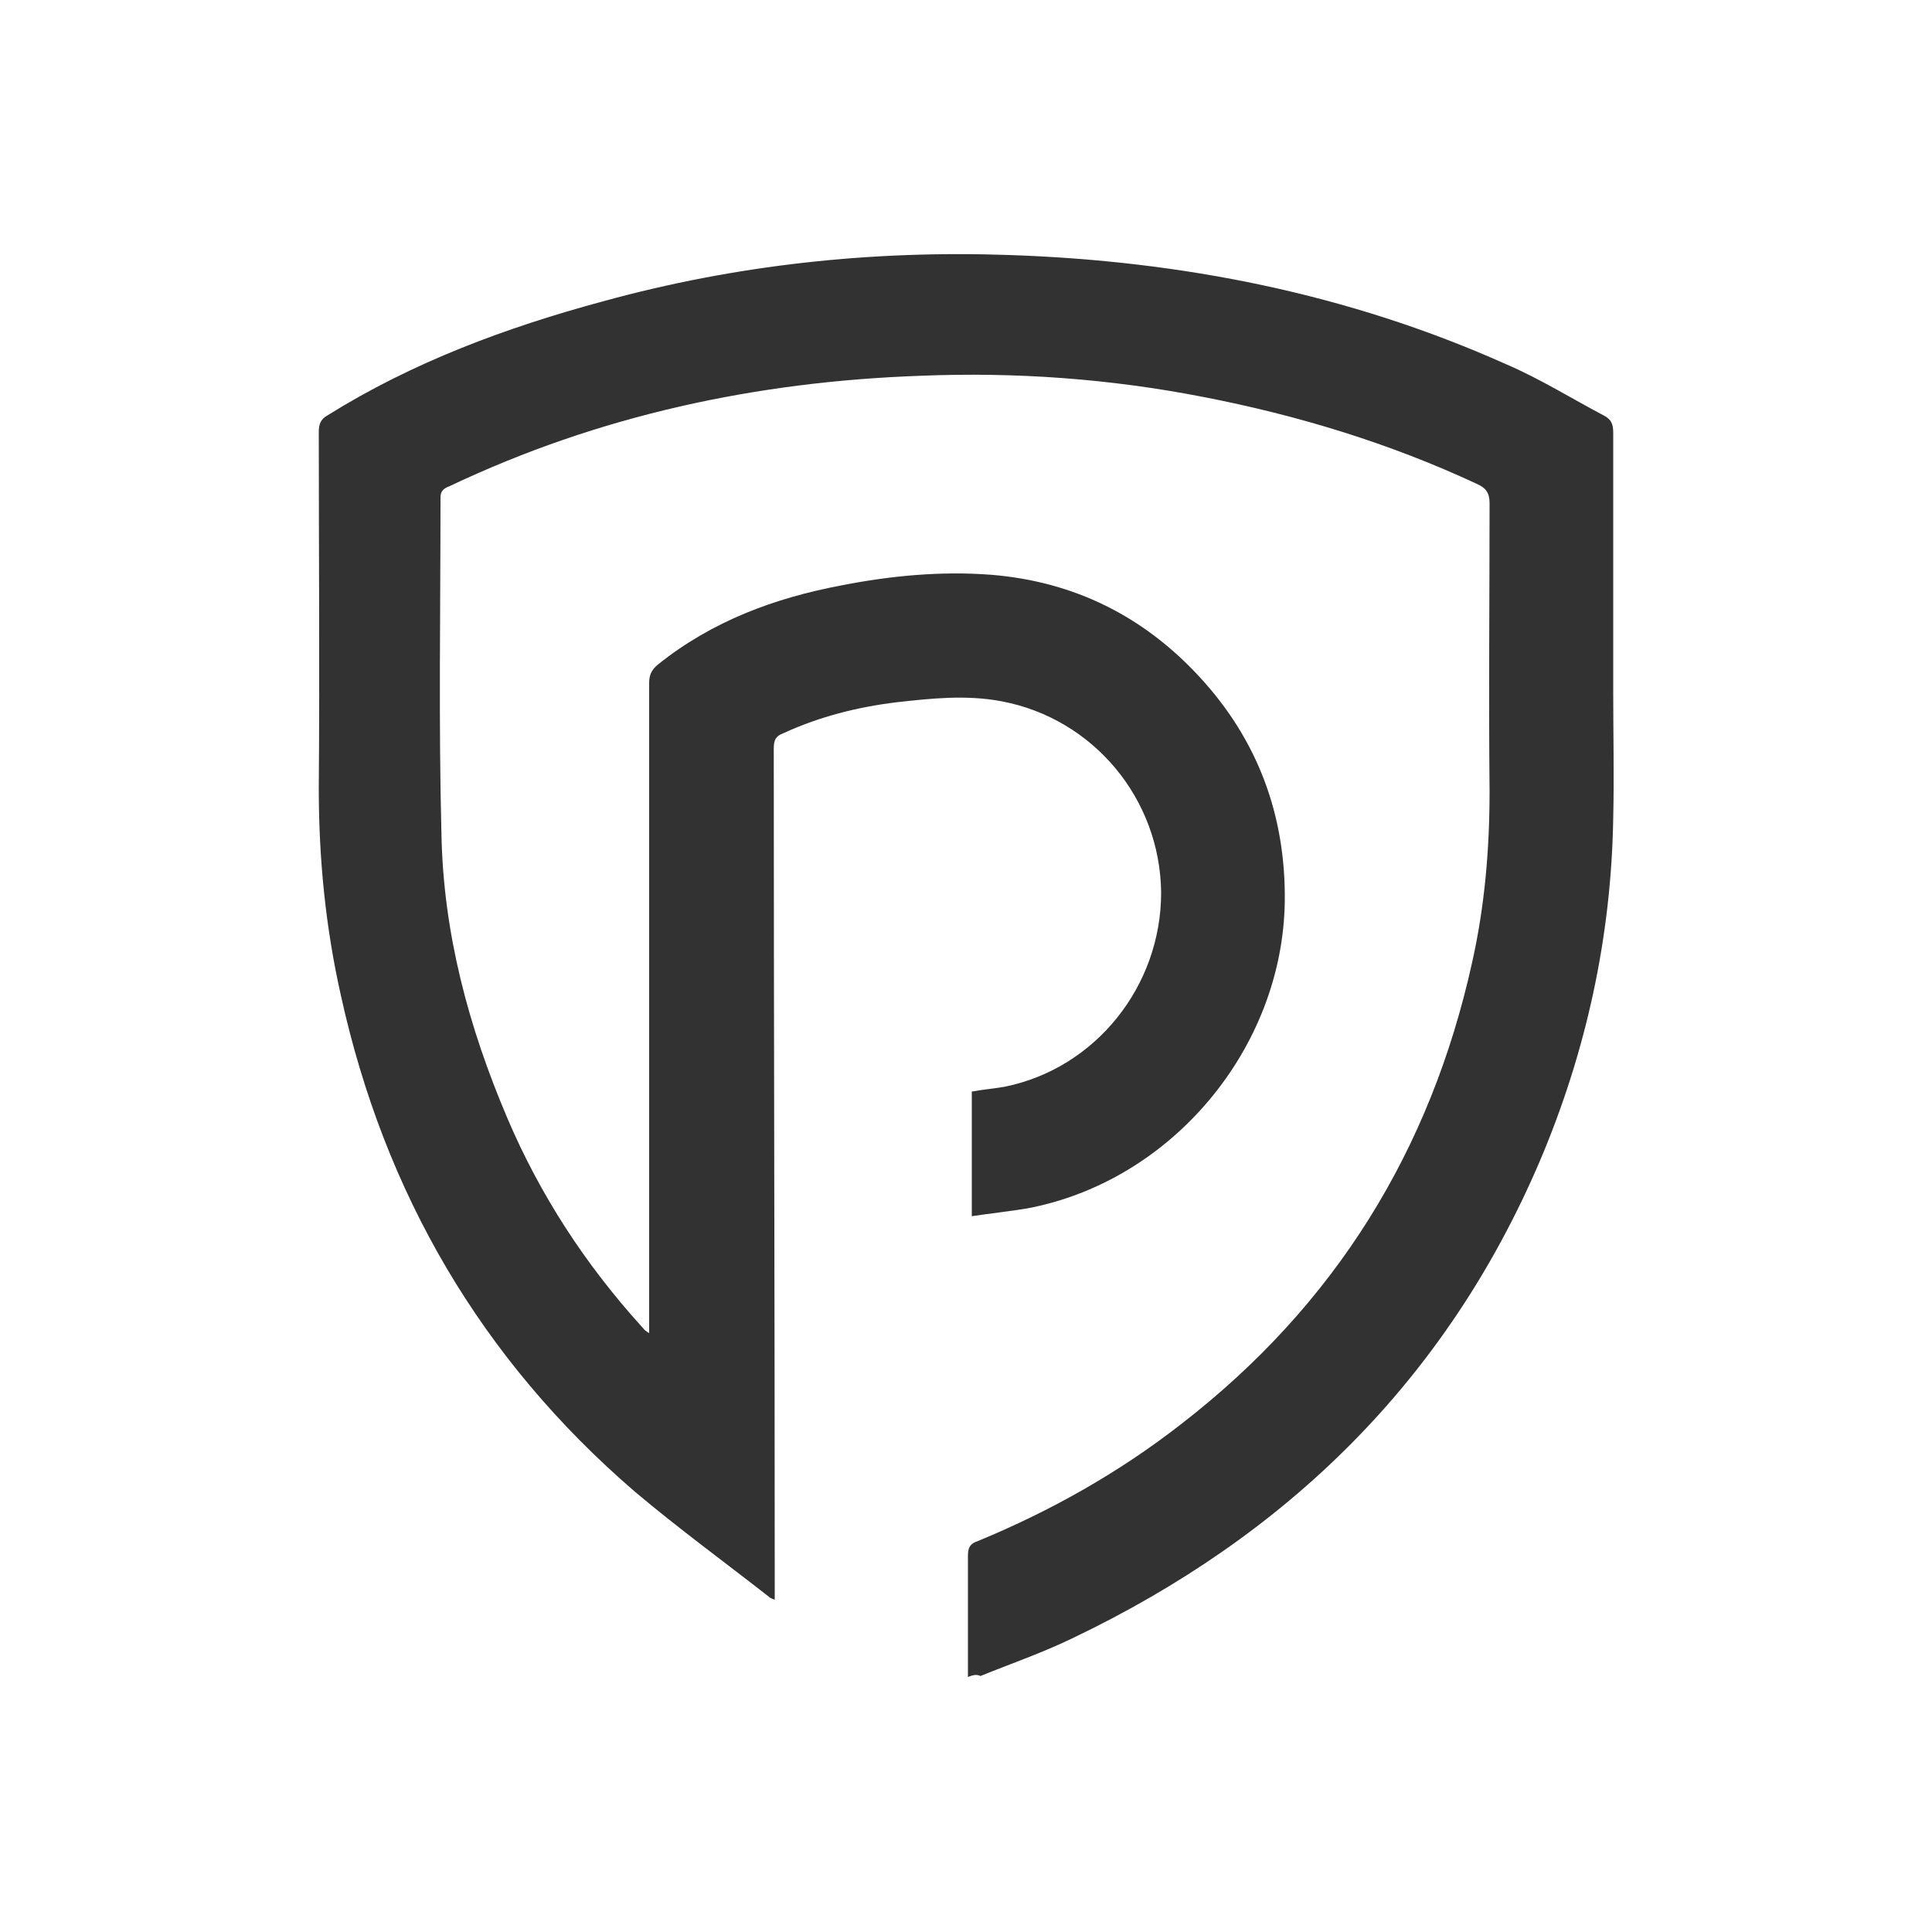 <?xml version="1.0" encoding="UTF-8"?>
<!-- Generator: Adobe Illustrator 24.1.0, SVG Export Plug-In . SVG Version: 6.00 Build 0)  -->
<svg xmlns="http://www.w3.org/2000/svg" xmlns:xlink="http://www.w3.org/1999/xlink" version="1.1" id="Layer_2" x="0px" y="0px" width="200px" height="200px" viewBox="0 0 200 200" style="enable-background:new 0 0 200 200;" xml:space="preserve">
<style type="text/css">
	.st0{fill:#323232;}
</style>
<path class="st0" d="M100.2,173.6c0-0.5,0-0.9,0-1.3c0-3.7,0-7.5,0-11.2c0-0.9,0.2-1.3,1.1-1.6c7.5-3.1,14.6-7.1,21-12.1  c15.9-12.3,25.8-28.3,30.1-47.8c1.3-5.8,1.8-11.7,1.8-17.7c-0.1-9.9,0-19.9,0-29.8c0-1.1-0.4-1.6-1.3-2c-9-4.2-18.5-7.1-28.3-9  c-9.7-1.9-19.5-2.6-29.3-2.2c-17,0.6-33.3,4.1-48.7,11.4c-0.5,0.2-1,0.4-1,1.2c0,11.6-0.2,23.3,0.1,34.9c0.2,10.2,2.8,19.9,6.8,29.3  c3.4,8,8.1,15.2,13.9,21.6c0.2,0.2,0.3,0.4,0.5,0.5c0,0,0.1,0.1,0.3,0.2c0-0.4,0-0.8,0-1.2c0-22,0-44.1,0-66.1  c0-0.9,0.3-1.4,0.9-1.9c5.6-4.5,12.1-6.9,19-8.2c5.1-1,10.3-1.5,15.5-1.1c8.6,0.7,15.8,4.3,21.6,10.6c6,6.5,8.9,14.3,8.8,23.2  c-0.2,15.2-11.7,29-26.7,31.8c-1.8,0.3-3.7,0.5-5.7,0.8c0-4.4,0-8.6,0-12.9c1-0.2,2.3-0.3,3.4-0.5c9.4-1.9,16.2-10.4,16.2-20.1  c-0.1-9.7-7-18-16.5-19.8c-3.7-0.7-7.3-0.3-10.9,0.1c-4.1,0.5-8,1.5-11.7,3.2c-0.8,0.3-1,0.7-1,1.6c0,28.8,0.1,57.6,0.1,86.3  c0,0.6,0,1.1,0,1.8c-0.3-0.1-0.5-0.2-0.6-0.3c-4.6-3.6-9.4-7.1-13.9-10.9c-15.9-13.7-25.9-30.9-30.4-51.3  c-1.6-7.1-2.3-14.2-2.3-21.5c0.1-12.3,0-24.6,0-36.9c0-0.8,0.2-1.3,0.9-1.7c8.8-5.5,18.5-9.1,28.5-11.8c13.8-3.8,27.9-5.3,42.1-4.8  c17.8,0.6,35.1,4,51.4,11.3c3.5,1.5,6.7,3.5,10.1,5.3c0.8,0.4,1,0.9,1,1.8c0,9,0,17.9,0,26.9c0,4.3,0.1,8.7,0,13  c-0.2,12.3-2.8,24.2-7.6,35.5c-9.7,22.7-26.2,38.8-48.4,49.4c-3.1,1.5-6.3,2.6-9.5,3.9C101.1,173.3,100.7,173.4,100.2,173.6z"></path>
</svg>
